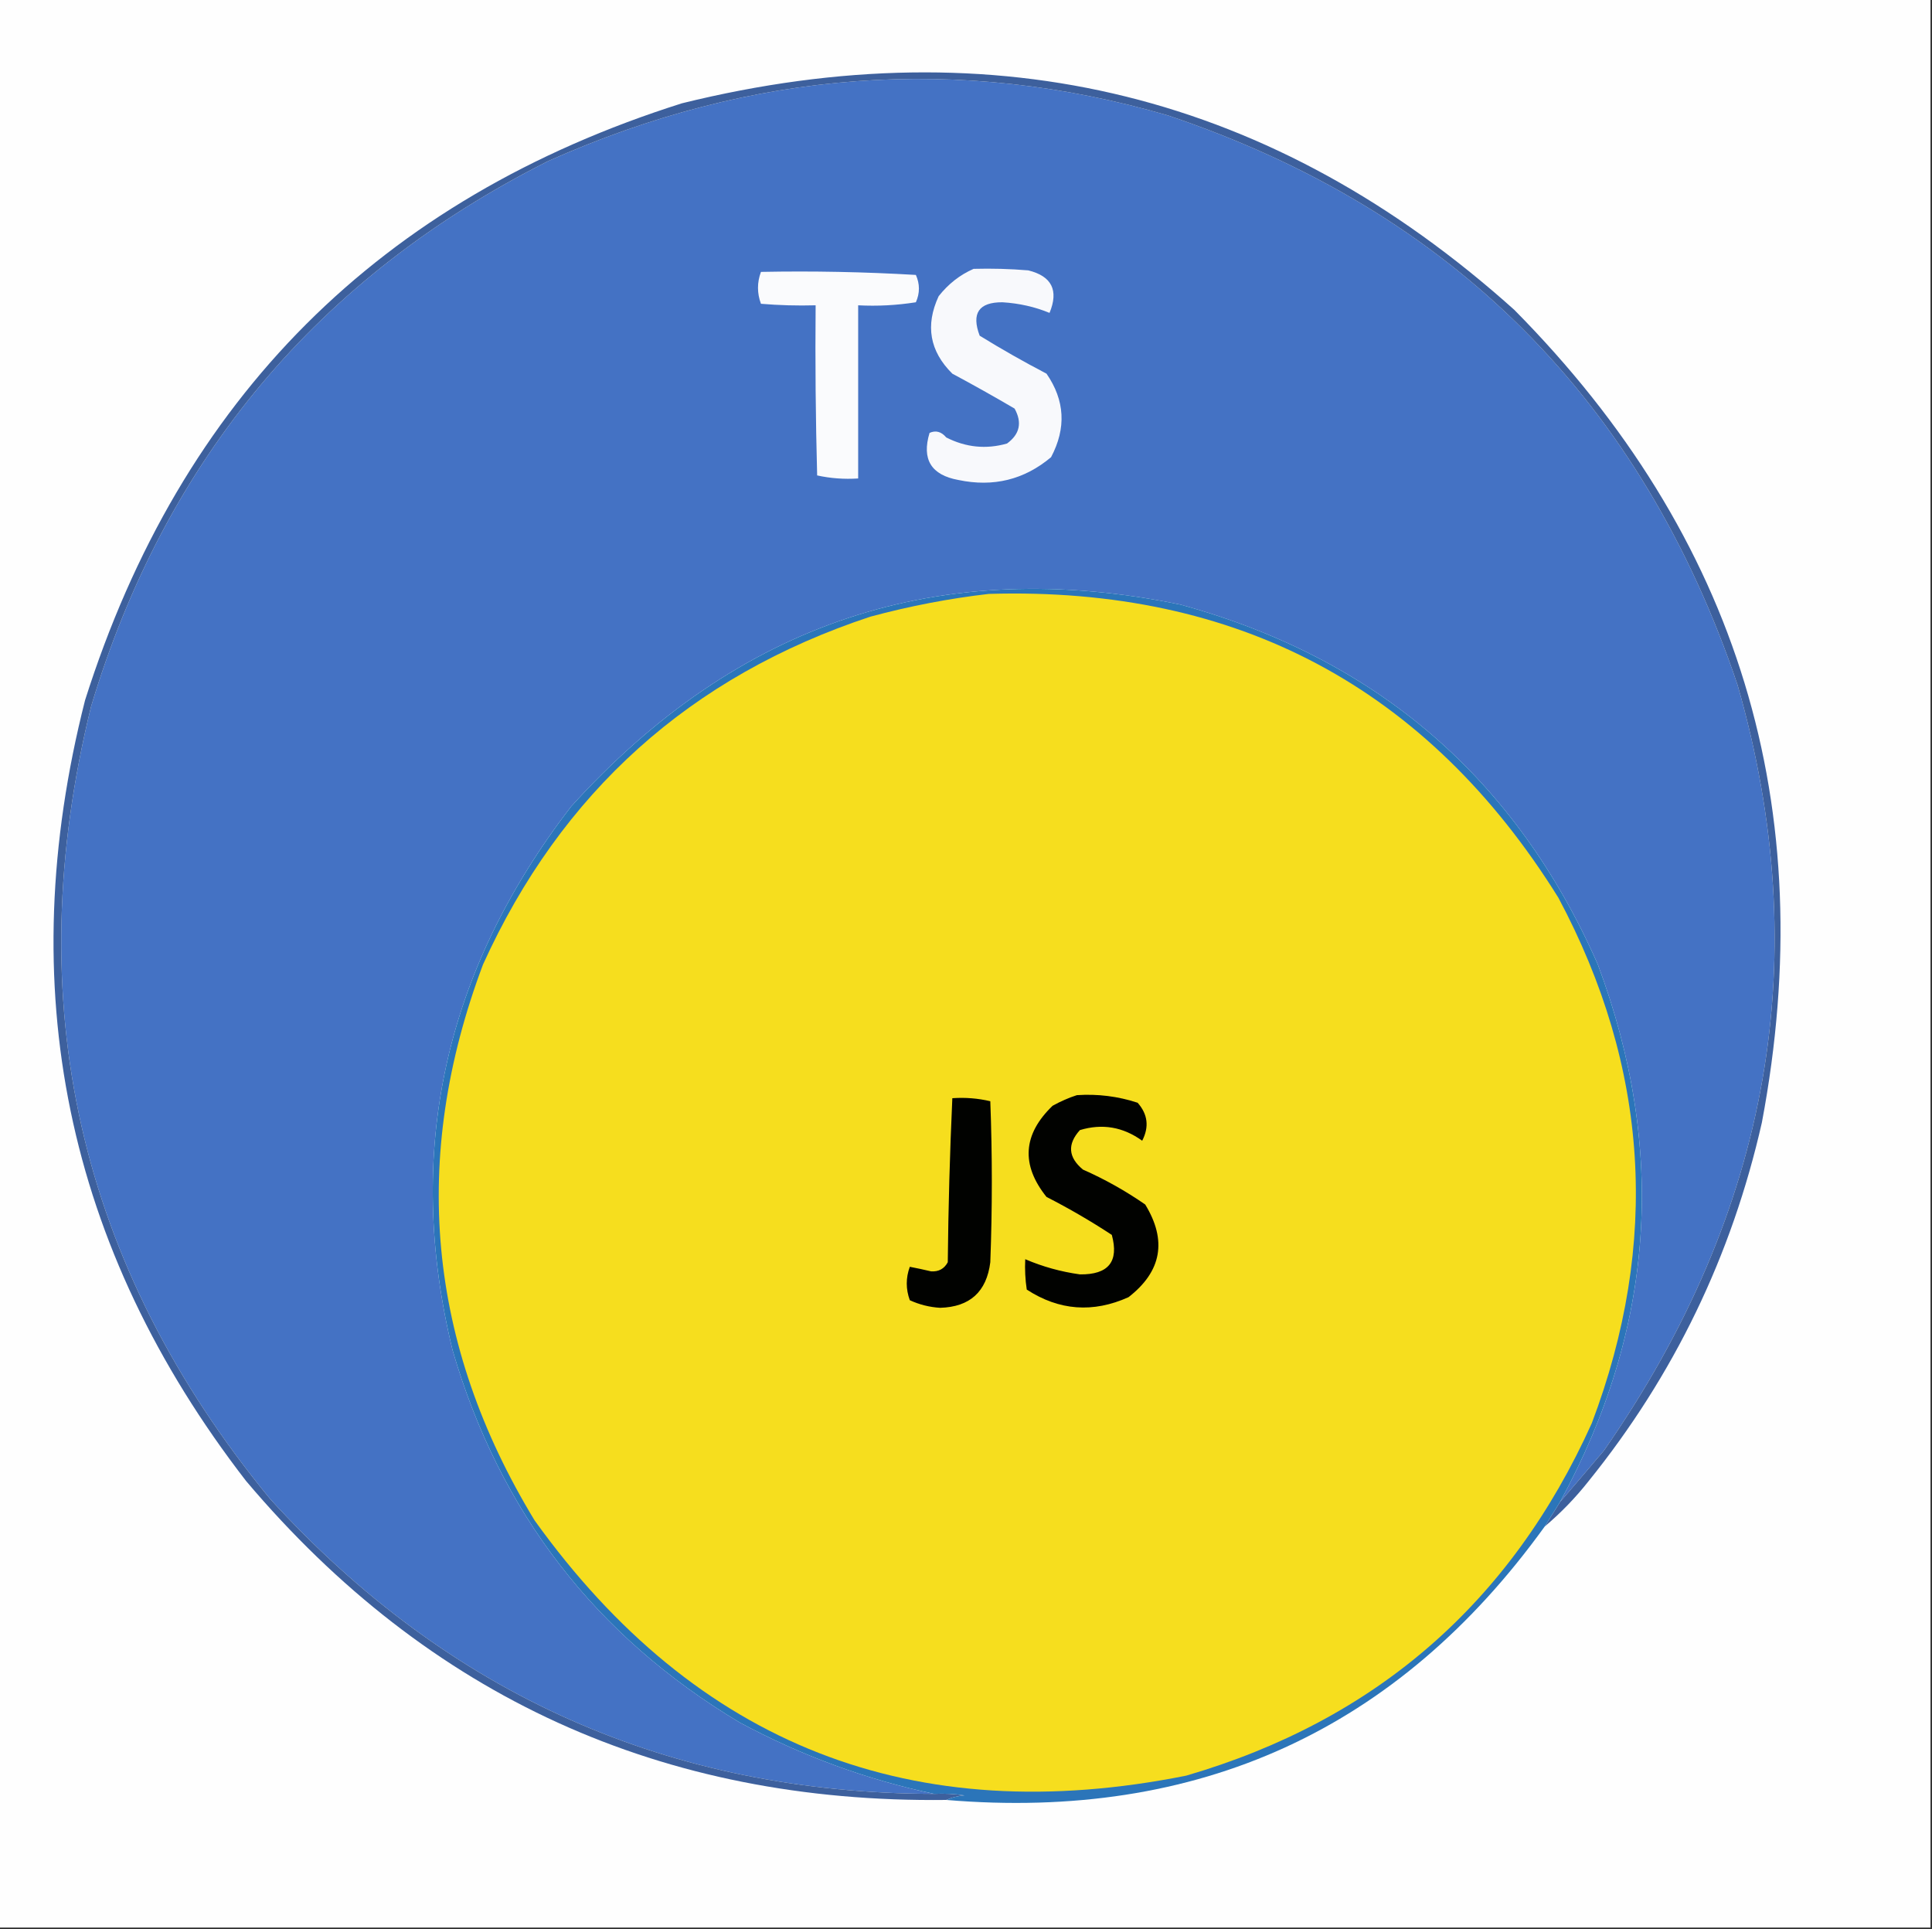 <?xml version="1.0" encoding="UTF-8"?>
<!DOCTYPE svg PUBLIC "-//W3C//DTD SVG 1.1//EN" "http://www.w3.org/Graphics/SVG/1.1/DTD/svg11.dtd">
<svg xmlns="http://www.w3.org/2000/svg" version="1.1" width="636px" height="635px" style="shape-rendering:geometricPrecision; text-rendering:geometricPrecision; image-rendering:optimizeQuality; fill-rule:evenodd; clip-rule:evenodd" xmlns:xlink="http://www.w3.org/1999/xlink">
<rect width="100%" height="100%" fill="#333333" stroke="none"/>
<g><path style="opacity:1" fill="#fefefe" d="M -0.5,-0.5 C 211.5,-0.5 423.5,-0.5 635.5,-0.5C 635.5,211.167 635.5,422.833 635.5,634.5C 423.5,634.5 211.5,634.5 -0.5,634.5C -0.5,422.833 -0.5,211.167 -0.5,-0.5 Z"/></g>
<g><path style="opacity:1" fill="#4472c4" d="M 513.5,494.5 C 544.668,437.467 548.835,378.467 526,317.5C 499.023,256.194 453.19,216.694 388.5,199C 309.622,182.735 242.789,204.902 188,265.5C 146.137,319.839 133.137,379.506 149,444.5C 164.537,497.785 196.037,538.619 243.5,567C 263.813,577.934 285.146,585.767 307.5,590.5C 220.651,590.337 147.818,558.004 89,493.5C 25.755,416.643 6.089,329.643 30,232.5C 54.489,151.021 104.655,91.188 180.5,53C 247.798,22.971 315.798,17.971 384.5,38C 477.971,69.471 540.471,131.971 572,225.5C 597.579,314.64 582.912,398.64 528,477.5C 523.149,483.238 518.315,488.905 513.5,494.5 Z"/></g>
<g><path style="opacity:1" fill="#3d609d" d="M 508.5,502.5 C 510.14,499.851 511.807,497.184 513.5,494.5C 518.315,488.905 523.149,483.238 528,477.5C 582.912,398.64 597.579,314.64 572,225.5C 540.471,131.971 477.971,69.471 384.5,38C 315.798,17.971 247.798,22.971 180.5,53C 104.655,91.188 54.489,151.021 30,232.5C 6.089,329.643 25.755,416.643 89,493.5C 147.818,558.004 220.651,590.337 307.5,590.5C 310.85,590.335 314.183,590.502 317.5,591C 315.292,591.191 313.292,591.691 311.5,592.5C 217.914,593.61 141.08,558.61 81,487.5C 21.638,410.698 3.971,325.031 28,230.5C 59.535,130.965 125.035,65.465 224.5,34C 328.154,8.414 419.488,31.081 498.5,102C 572.385,176.634 599.552,265.8 580,369.5C 570.058,413.379 551.058,452.713 523,487.5C 518.663,493.003 513.83,498.003 508.5,502.5 Z"/></g>
<g><path style="opacity:1" fill="#fafbfd" d="M 250.5,89.5 C 267.513,89.167 284.513,89.501 301.5,90.5C 302.833,93.5 302.833,96.5 301.5,99.5C 295.202,100.496 288.868,100.83 282.5,100.5C 282.5,119.5 282.5,138.5 282.5,157.5C 277.901,157.8 273.401,157.467 269,156.5C 268.5,137.836 268.333,119.17 268.5,100.5C 262.491,100.666 256.491,100.499 250.5,100C 249.203,96.501 249.203,93.001 250.5,89.5 Z"/></g>
<g><path style="opacity:1" fill="#f8f9fc" d="M 320.5,88.5 C 326.509,88.334 332.509,88.501 338.5,89C 346.241,90.908 348.574,95.575 345.5,103C 340.682,101.007 335.515,99.841 330,99.5C 322.219,99.459 319.719,103.126 322.5,110.5C 329.671,114.92 337.004,119.086 344.5,123C 350.565,131.767 351.065,140.934 346,150.5C 337.166,157.917 327,160.417 315.5,158C 306.533,156.37 303.366,151.203 306,142.5C 308.048,141.577 309.881,142.077 311.5,144C 317.96,147.289 324.626,147.956 331.5,146C 335.707,142.93 336.54,139.097 334,134.5C 327.279,130.554 320.446,126.721 313.5,123C 306.036,115.611 304.536,107.111 309,97.5C 312.183,93.462 316.016,90.462 320.5,88.5 Z"/></g>
<g><path style="opacity:1" fill="#2b75b9" d="M 513.5,494.5 C 511.807,497.184 510.14,499.851 508.5,502.5C 460.195,569.472 394.528,599.472 311.5,592.5C 313.292,591.691 315.292,591.191 317.5,591C 314.183,590.502 310.85,590.335 307.5,590.5C 285.146,585.767 263.813,577.934 243.5,567C 196.037,538.619 164.537,497.785 149,444.5C 133.137,379.506 146.137,319.839 188,265.5C 242.789,204.902 309.622,182.735 388.5,199C 453.19,216.694 499.023,256.194 526,317.5C 548.835,378.467 544.668,437.467 513.5,494.5 Z"/></g>
<g><path style="opacity:1" fill="#f6de1e" d="M 325.5,195.5 C 407.459,193.054 469.959,226.388 513,295.5C 542.838,351.376 546.505,409.043 524,468.5C 497.358,527.638 452.858,566.304 390.5,584.5C 300.629,602.502 229.129,574.502 176,500.5C 140.654,442.375 134.987,381.375 159,317.5C 184.737,260.768 227.237,222.601 286.5,203C 299.457,199.507 312.457,197.007 325.5,195.5 Z"/></g>
<g><path style="opacity:1" fill="#010200" d="M 354.5,360.5 C 361.342,360.039 368.009,360.872 374.5,363C 377.847,366.789 378.347,370.956 376,375.5C 369.687,370.943 362.854,369.776 355.5,372C 351.302,376.632 351.636,380.965 356.5,385C 363.706,388.186 370.539,392.019 377,396.5C 384.241,408.359 382.407,418.526 371.5,427C 359.821,432.262 348.655,431.429 338,424.5C 337.502,421.183 337.335,417.85 337.5,414.5C 343.205,416.953 349.205,418.62 355.5,419.5C 364.904,419.617 368.404,415.284 366,406.5C 359.079,401.955 351.912,397.788 344.5,394C 336.043,383.431 336.71,373.431 346.5,364C 349.158,362.522 351.825,361.355 354.5,360.5 Z"/></g>
<g><path style="opacity:1" fill="#010200" d="M 313.5,361.5 C 317.767,361.203 321.934,361.536 326,362.5C 326.667,380.167 326.667,397.833 326,415.5C 324.783,425.217 319.283,430.217 309.5,430.5C 306.002,430.292 302.669,429.459 299.5,428C 298.167,424.333 298.167,420.667 299.5,417C 301.746,417.428 304.079,417.928 306.5,418.5C 309.006,418.665 310.839,417.665 312,415.5C 312.18,397.427 312.68,379.427 313.5,361.5 Z"/></g>
</svg>
